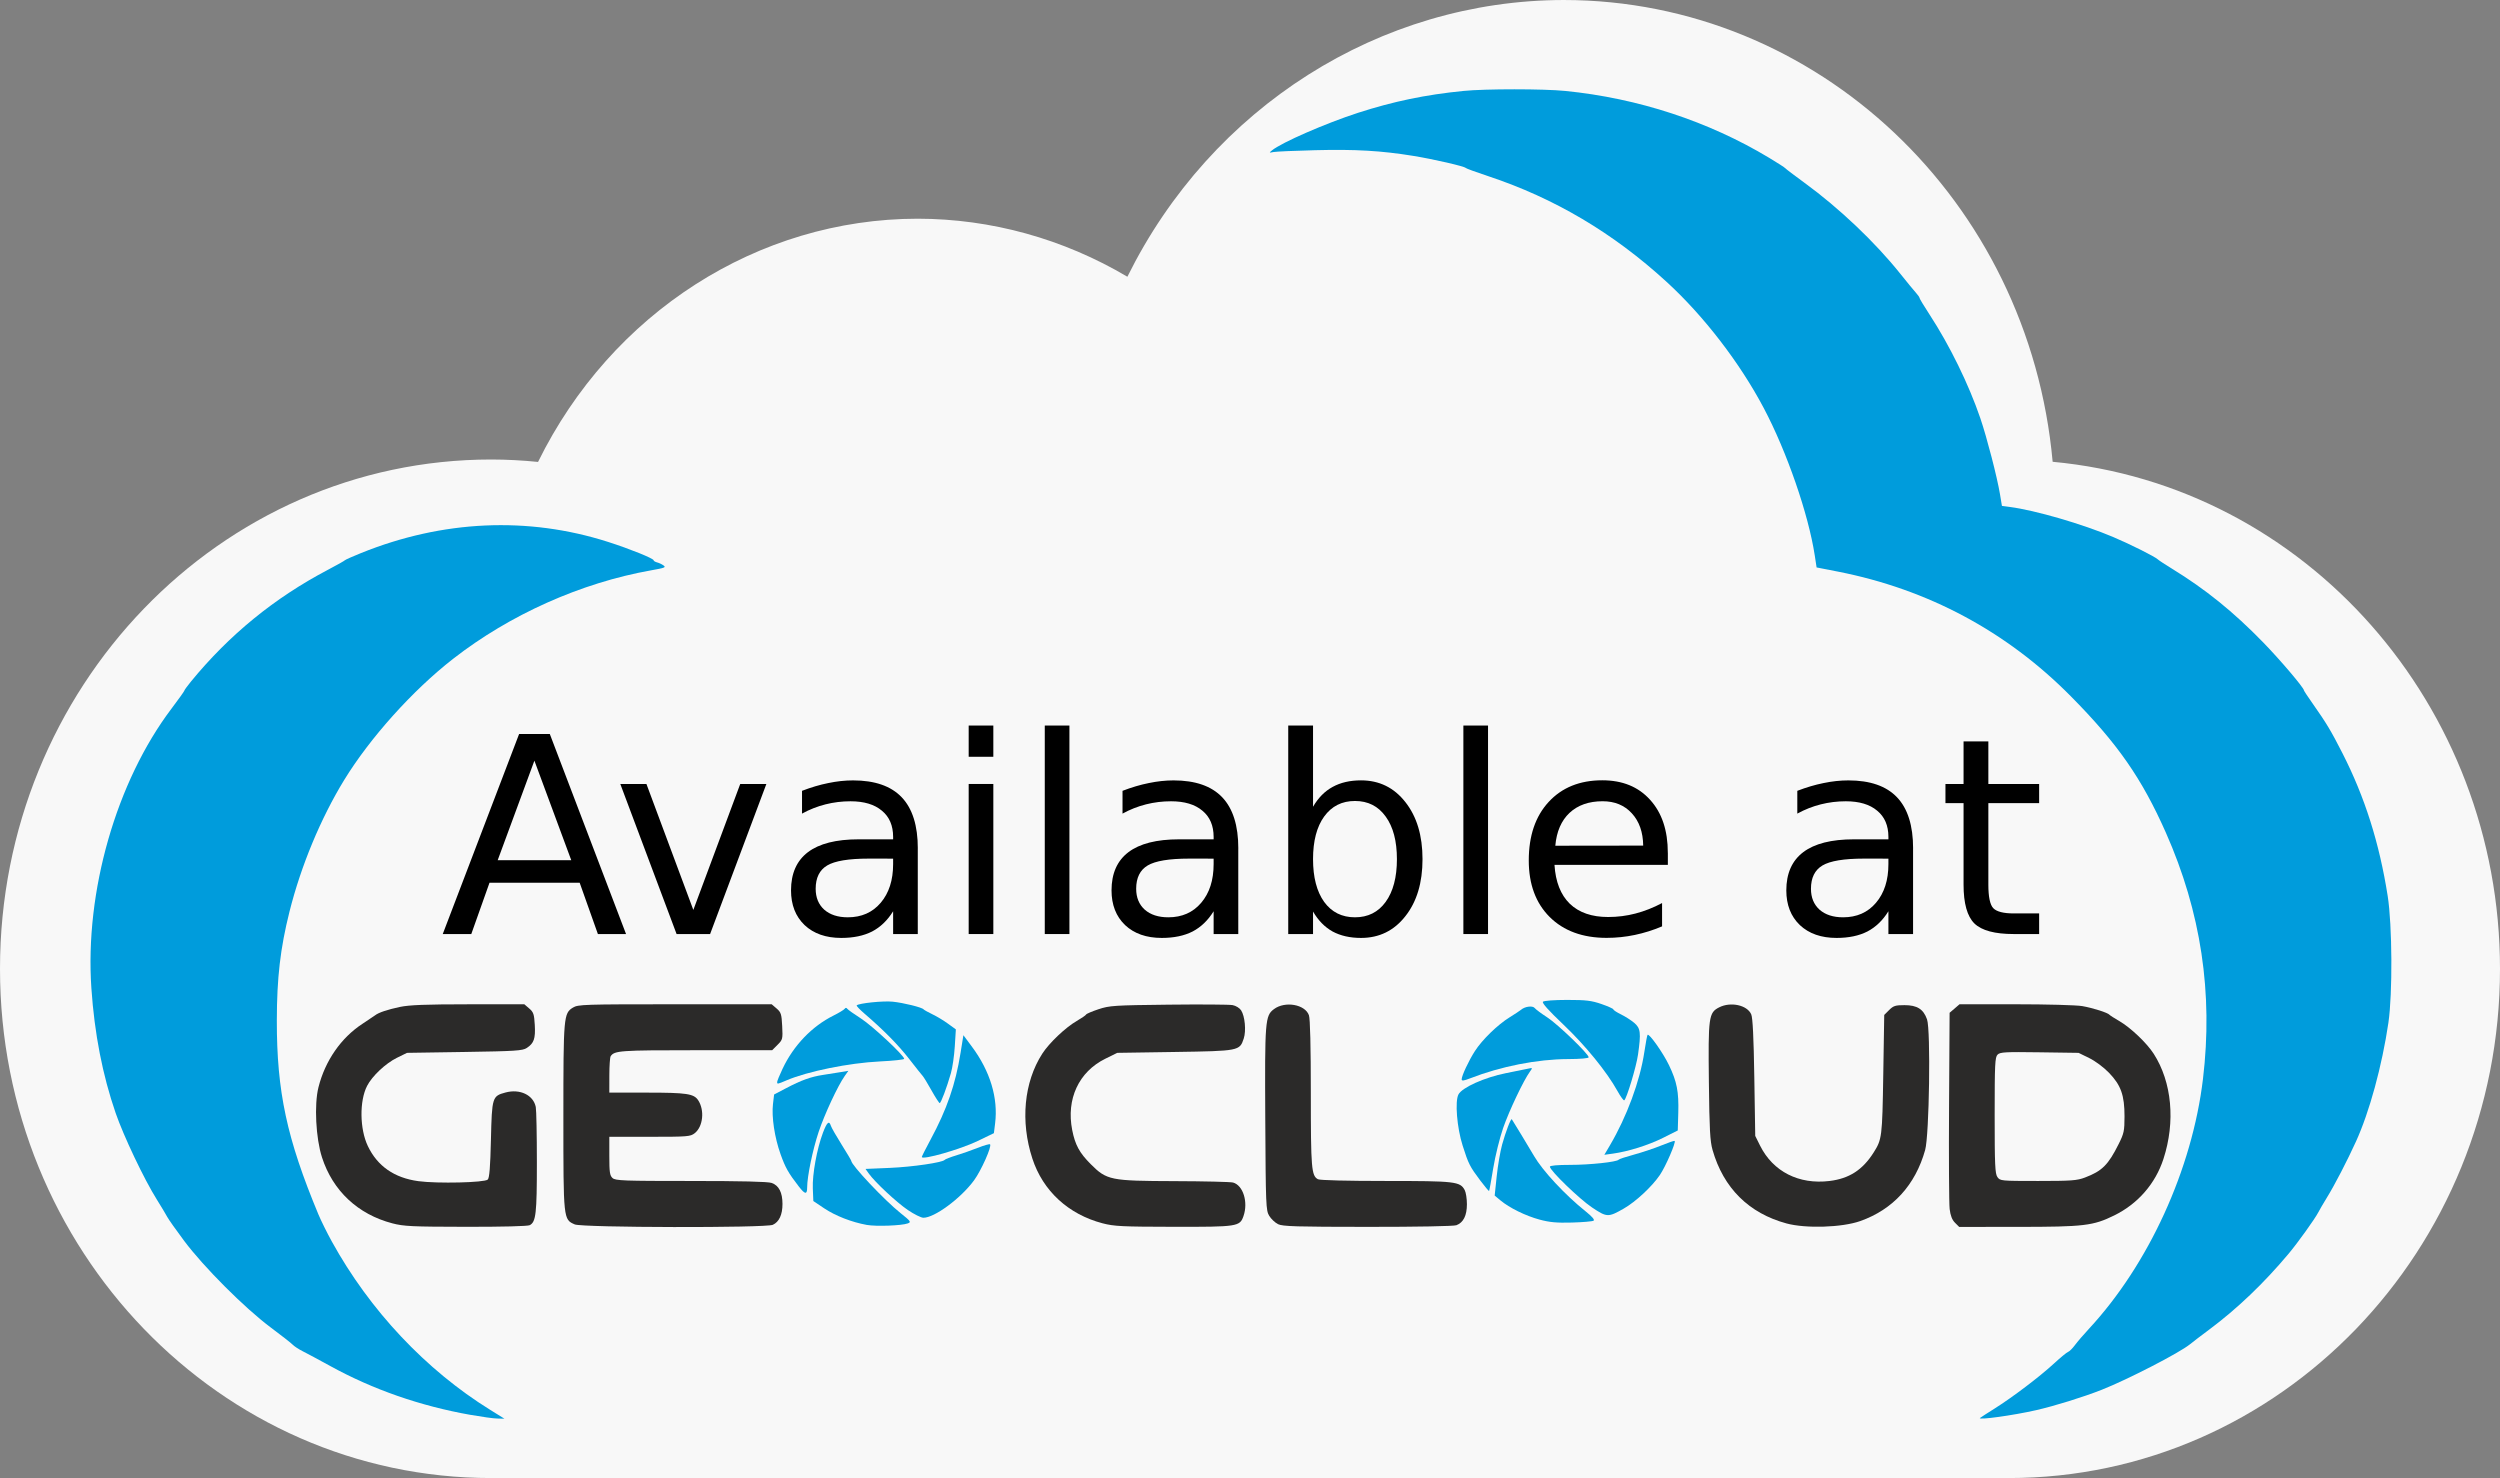 <?xml version="1.0" encoding="UTF-8" standalone="no"?>
<svg
   xmlns:dc="http://purl.org/dc/elements/1.1/"
   xmlns:cc="http://creativecommons.org/ns#"
   xmlns:rdf="http://www.w3.org/1999/02/22-rdf-syntax-ns#"
   xmlns:svg="http://www.w3.org/2000/svg"
   xmlns="http://www.w3.org/2000/svg"
   xmlns:xlink="http://www.w3.org/1999/xlink"
   version="1.1"
   id="svg6865"
   viewBox="0 0 84.375 49.884"
   height="53.21"
   width="90">
  <rect x="0" y="0" width="84.375" height="49.884" fill="#808080" stroke="none"/>
  <defs
     id="defs6867" />
  <path
     id="path3518-6-6"
     d="M 52.782,-3.7680001e-7 C 46.571,0.007 40.885,3.612 38.049,9.34 35.889,8.059 33.451,7.384 30.971,7.381 25.579,7.386 20.638,10.552 18.159,15.59 17.635,15.537 17.108,15.509 16.58,15.508 7.423,15.508 -1.7478884e-4,23.204 3.193163e-7,32.697 3.5975185e-4,42.189 7.423,49.884 16.58,49.884 H 67.794 C 76.951,49.885 84.375,42.189 84.375,32.697 84.371,23.802 77.822,16.38 69.277,15.585 68.479,6.758 61.335,0.008 52.782,9.5471874e-5 Z"
     style="opacity:1;fill:#ffffff;fill-opacity:0.941;stroke:none;stroke-width:1.904;stroke-miterlimit:4;stroke-dasharray:none;stroke-opacity:1;paint-order:markers stroke fill" />
  <g
     id="g4635">
    <path
       id="path4435-38-3"
       d="M 15.886,47.753 C 14.183,47.452 12.588,46.896 11.144,46.102 10.772,45.897 10.357,45.675 10.223,45.608 10.089,45.541 9.937,45.442 9.884,45.388 9.832,45.333 9.497,45.07 9.138,44.803 8.262,44.15 6.874,42.761 6.214,41.877 5.941,41.512 5.685,41.149 5.644,41.07 5.603,40.991 5.444,40.727 5.292,40.483 4.864,39.8 4.171,38.342 3.902,37.562 3.46,36.279 3.189,34.888 3.084,33.352 2.86,30.092 3.924,26.38 5.791,23.912 c 0.236,-0.313 0.43,-0.584 0.43,-0.602 0,-0.019 0.099,-0.154 0.219,-0.302 1.296,-1.583 2.819,-2.826 4.626,-3.777 0.301,-0.158 0.559,-0.303 0.573,-0.322 0.014,-0.019 0.261,-0.129 0.547,-0.244 2.753,-1.111 5.629,-1.241 8.332,-0.377 0.736,0.235 1.542,0.56 1.542,0.622 0,0.022 0.053,0.054 0.117,0.071 0.064,0.016 0.162,0.062 0.217,0.102 0.09,0.066 0.048,0.082 -0.417,0.165 -2.368,0.421 -4.769,1.494 -6.687,2.989 -1.362,1.061 -2.8,2.662 -3.675,4.09 -0.789,1.289 -1.458,2.899 -1.844,4.438 -0.31,1.237 -0.426,2.236 -0.428,3.673 -0.003,2.407 0.337,3.988 1.405,6.552 0.087,0.208 0.29,0.618 0.452,0.912 1.281,2.323 3.167,4.329 5.342,5.679 l 0.483,0.3 -0.231,-0.005 c -0.127,0 -0.536,-0.058 -0.908,-0.124 z"
       style="fill:#009cdc;fill-opacity:1;stroke-width:1" />
    <path
       id="path4433-01-6"
       d="m 66.826,47.856 c 0.014,-0.014 0.231,-0.154 0.483,-0.312 0.609,-0.382 1.528,-1.079 2.011,-1.524 0.215,-0.198 0.429,-0.375 0.476,-0.392 0.047,-0.017 0.152,-0.121 0.233,-0.231 0.081,-0.11 0.292,-0.356 0.47,-0.547 2.019,-2.177 3.487,-5.391 3.851,-8.435 0.347,-2.895 -0.067,-5.639 -1.253,-8.315 -0.815,-1.838 -1.633,-3.011 -3.211,-4.605 -2.165,-2.187 -4.824,-3.609 -7.86,-4.204 l -0.716,-0.14 -0.062,-0.405 C 61.035,17.354 60.309,15.253 59.53,13.778 58.722,12.247 57.501,10.66 56.247,9.512 54.443,7.86 52.462,6.687 50.223,5.944 49.822,5.811 49.482,5.687 49.468,5.668 49.424,5.612 48.385,5.373 47.699,5.261 46.62,5.086 45.741,5.034 44.387,5.069 c -0.688,0.017 -1.321,0.045 -1.407,0.062 -0.151,0.03 -0.153,0.028 -0.052,-0.055 0.319,-0.263 1.809,-0.913 2.903,-1.268 1.194,-0.386 2.274,-0.611 3.558,-0.739 0.739,-0.074 2.701,-0.074 3.439,0 2.458,0.246 4.831,1.024 6.878,2.256 0.287,0.172 0.533,0.331 0.547,0.352 0.014,0.021 0.307,0.243 0.651,0.494 1.17,0.853 2.378,2 3.233,3.07 0.228,0.285 0.467,0.576 0.531,0.646 0.064,0.07 0.117,0.147 0.117,0.17 0,0.023 0.15,0.272 0.333,0.552 0.684,1.047 1.328,2.363 1.719,3.509 0.22,0.645 0.568,1.99 0.662,2.558 l 0.066,0.398 0.264,0.035 c 0.862,0.113 2.457,0.577 3.495,1.017 0.576,0.244 1.405,0.66 1.501,0.752 0.034,0.033 0.249,0.174 0.479,0.315 1.133,0.695 2.073,1.455 3.075,2.484 0.581,0.597 1.38,1.538 1.38,1.625 0,0.015 0.135,0.219 0.3,0.453 0.458,0.651 0.611,0.905 1,1.668 0.754,1.479 1.245,3.029 1.526,4.819 0.154,0.982 0.167,3.3 0.024,4.273 -0.214,1.452 -0.639,3.011 -1.095,4.012 -0.297,0.652 -0.715,1.459 -0.976,1.883 -0.121,0.197 -0.256,0.428 -0.3,0.514 -0.106,0.207 -0.689,1.021 -0.991,1.381 -0.834,0.998 -1.748,1.871 -2.692,2.573 -0.258,0.192 -0.547,0.412 -0.642,0.49 -0.351,0.288 -2.103,1.191 -2.982,1.538 -0.621,0.245 -1.576,0.542 -2.211,0.687 -0.77,0.176 -1.976,0.343 -1.896,0.263 z"
       style="fill:#009cdc;fill-opacity:1;stroke-width:1" />
  </g>
  <g
     id="g8818"
     transform="matrix(0.829,0,0,0.829,-191.899,-558.943)"
     style="stroke-width:0.758">
    <g
       transform="matrix(0.294,0,0,0.294,90.77,775.228)"
       id="g6056"
       style="stroke-width:0.758">
      <g
         transform="matrix(0.261,0,0,0.261,430.962,-654.81)"
         id="g4440-4-2-7"
         style="stroke-width:0.758">
        <path
           style="fill:#2b2a29;fill-opacity:1;stroke-width:0.758"
           d="m 390.733,1841.786 c -18.29,-4.792 -31.597,-17.268 -37.32,-34.988 -3.286,-10.175 -4.188,-27.999 -1.881,-37.179 3.541,-14.095 11.994,-26.288 23.368,-33.708 3.19,-2.081 6.222,-4.117 6.737,-4.526 1.799,-1.424 6.61,-3.042 13.125,-4.414 4.978,-1.048 13.738,-1.386 36.276,-1.398 l 29.713,-0.016 2.593,2.231 c 2.28,1.961 2.638,3.022 2.964,8.783 0.41,7.247 -0.443,9.68 -4.271,12.188 -2.212,1.449 -6.042,1.694 -33.014,2.109 l -30.512,0.47 -5.343,2.624 c -6.002,2.947 -13.163,9.689 -15.841,14.913 -4.091,7.98 -3.922,22.759 0.362,31.818 5.071,10.721 14.088,17 26.889,18.723 10.056,1.353 35.152,0.769 36.778,-0.856 0.89,-0.889 1.343,-6.594 1.686,-21.232 0.528,-22.546 0.688,-23.061 7.754,-24.963 7.646,-2.059 14.77,1.361 16.037,7.699 0.321,1.604 0.583,14.824 0.583,29.378 0,27.281 -0.486,31.557 -3.787,33.324 -1.029,0.55 -14.588,0.897 -33.886,0.866 -28.561,-0.046 -32.939,-0.253 -39.013,-1.844 z"
           id="path4417-5-6-2" />
        <path
           style="fill:#2b2a29;fill-opacity:1;stroke-width:0.758"
           d="m 487.501,1842.351 c -6.033,-2.627 -6.02,-2.499 -6.02,-56.828 0,-53.623 0.137,-55.184 5.108,-58.216 2.697,-1.645 5.795,-1.744 54.136,-1.748 h 51.276 l 2.607,2.243 c 2.344,2.016 2.643,2.96 2.966,9.346 0.347,6.869 0.265,7.197 -2.483,9.945 l -2.841,2.842 h -40.446 c -40.234,0 -43.244,0.212 -45.231,3.187 -0.379,0.567 -0.695,5.145 -0.703,10.172 l -0.014,9.141 h 20.016 c 21.046,0 24.851,0.57 27.143,4.068 3.483,5.316 2.57,13.976 -1.839,17.444 -2.307,1.815 -3.681,1.925 -23.884,1.925 h -21.436 v 10.167 c 0,8.659 0.254,10.397 1.714,11.719 1.539,1.393 5.8,1.552 41.579,1.552 26.758,0 40.844,0.342 42.845,1.039 3.806,1.327 5.736,5.078 5.736,11.148 0,5.707 -1.776,9.539 -5.13,11.068 -3.759,1.713 -101.131,1.518 -105.1,-0.21 z"
           id="path4415-9-1-4" />
        <path
           style="fill:#2b2a29;fill-opacity:1;stroke-width:0.758"
           d="m 767.608,1841.786 c -18.215,-4.772 -31.701,-17.199 -37.309,-34.378 -6.42,-19.668 -4.461,-40.477 5.235,-55.586 3.668,-5.716 12.302,-13.925 18.291,-17.39 2.578,-1.492 4.826,-3.037 4.995,-3.435 0.169,-0.398 3.122,-1.658 6.562,-2.801 5.845,-1.942 8.277,-2.102 37.144,-2.428 16.989,-0.192 32.285,-0.088 33.991,0.232 1.753,0.329 3.724,1.53 4.532,2.763 2.03,3.098 2.757,10.87 1.401,14.979 -2.162,6.552 -2.424,6.603 -36.576,7.127 l -30.535,0.469 -6.329,3.118 c -14.085,6.938 -20.803,21.405 -17.57,37.836 1.544,7.848 3.87,12.135 9.804,18.069 8.546,8.546 10.425,8.929 44.412,9.039 15.836,0.051 29.843,0.386 31.126,0.743 5.357,1.491 8.121,10.382 5.534,17.802 -1.94,5.565 -3.092,5.742 -37.117,5.685 -27.161,-0.046 -31.548,-0.261 -37.592,-1.844 z"
           id="path4413-1-8-1" />
        <path
           style="fill:#2b2a29;fill-opacity:1;stroke-width:0.758"
           d="m 860.652,1842.227 c -1.573,-0.776 -3.683,-2.771 -4.688,-4.432 -1.738,-2.874 -1.84,-5.357 -2.089,-51.301 -0.285,-52.368 -0.088,-54.855 4.624,-58.373 5.877,-4.388 16.527,-2.506 18.542,3.276 0.649,1.862 1.003,16.494 1.003,41.503 0,39.804 0.319,43.632 3.787,45.489 1.029,0.551 15.438,0.918 36.025,0.918 36.911,0 39.395,0.287 41.831,4.838 0.643,1.202 1.169,4.579 1.169,7.505 0,6.01 -1.859,9.721 -5.579,11.136 -1.381,0.525 -20.862,0.887 -47.06,0.874 -37.894,-0.018 -45.14,-0.236 -47.565,-1.433 z"
           id="path4411-2-7-6" />
        <path
           style="fill:#2b2a29;fill-opacity:1;stroke-width:0.758"
           d="m 1130.434,1841.847 c -19.98,-5.405 -33.459,-18.782 -39.243,-38.947 -1.338,-4.666 -1.673,-10.821 -1.961,-36.094 -0.395,-34.578 -0.092,-36.782 5.447,-39.608 6.116,-3.121 14.879,-1.215 17.025,3.703 0.788,1.807 1.297,12.254 1.635,33.561 l 0.49,30.938 2.566,5.156 c 6.851,13.768 20.581,20.754 36.864,18.756 10.412,-1.277 17.476,-5.822 23.324,-15.006 4.494,-7.058 4.643,-8.245 5.176,-41.465 l 0.508,-31.621 2.599,-2.598 c 2.253,-2.252 3.337,-2.598 8.134,-2.598 6.719,0 10.059,2.103 11.976,7.541 2.009,5.699 1.202,61.475 -1.003,69.334 -5.218,18.596 -17.078,31.564 -34.475,37.699 -9.653,3.404 -28.827,4.016 -39.061,1.248 z"
           id="path4409-8-9-5" />
        <path
           id="path4405-12-2-7"
           style="fill:#2b2a29;fill-opacity:1;stroke-width:0.758"
           d="m 1288.76,1817.484 c 9.134,-3.471 12.318,-6.642 17.931,-17.864 2.758,-5.513 3.049,-6.898 3.06,-14.531 0.016,-11.234 -1.892,-16.6 -8.243,-23.19 -2.785,-2.89 -7.279,-6.233 -10.496,-7.807 l -5.625,-2.753 -20.729,-0.298 c -18.213,-0.261 -20.916,-0.111 -22.266,1.239 -1.361,1.361 -1.536,5.039 -1.536,32.198 0,26.234 0.211,30.963 1.46,32.745 1.431,2.043 1.852,2.084 21.552,2.084 17.633,0 20.68,-0.223 24.891,-1.823 z m -68.956,23.98 c -1.535,-1.535 -2.406,-3.772 -2.829,-7.266 -0.336,-2.776 -0.479,-27.338 -0.318,-54.583 l 0.293,-49.535 2.63,-2.262 2.63,-2.262 h 29.776 c 16.377,0 32.279,0.435 35.338,0.967 5.648,0.982 13.615,3.524 14.469,4.617 0.258,0.33 2.578,1.815 5.156,3.302 5.979,3.446 14.617,11.654 18.291,17.38 9.67,15.069 11.606,36.067 5.15,55.846 -4.28,13.11 -13.548,23.744 -26.062,29.902 -11.201,5.511 -15.943,6.077 -51.094,6.096 l -31.215,0.016 -2.218,-2.218 z" />
      </g>
      <path
         id="path4421-4-0-8"
         d="m 598.631,-173.886 c -2.079,-0.378 -4.339,-1.259 -5.88,-2.292 l -1.511,-1.013 -0.071,-1.746 c -0.08,-1.953 0.568,-5.506 1.406,-7.721 0.556,-1.469 0.852,-1.721 1.101,-0.938 0.082,0.256 0.748,1.423 1.482,2.591 0.734,1.169 1.334,2.18 1.334,2.247 0,0.581 4.597,5.457 6.809,7.223 1.441,1.15 1.516,1.257 1.016,1.442 -0.841,0.311 -4.4,0.441 -5.686,0.207 z"
         style="fill:#009cdc;fill-opacity:1;stroke-width:0.758" />
      <path
         id="path4419-17-2-5"
         d="m 691.816,-174.617 c -1.947,-0.526 -4.177,-1.621 -5.428,-2.665 l -0.798,-0.666 0.282,-2.691 c 0.155,-1.48 0.494,-3.453 0.753,-4.385 0.493,-1.774 1.208,-3.642 1.337,-3.492 0.081,0.094 2.495,4.084 3.083,5.096 1.192,2.05 4.314,5.401 7.13,7.652 0.923,0.738 1.3,1.181 1.107,1.3 -0.161,0.1 -1.506,0.215 -2.988,0.257 -2.098,0.059 -3.09,-0.031 -4.478,-0.406 z"
         style="fill:#009cdc;fill-opacity:1;stroke-width:0.758" />
      <path
         id="path4403-6-3-9"
         d="m 604.342,-175.938 c -1.569,-1.064 -4.569,-3.863 -5.418,-5.055 l -0.46,-0.646 3.35,-0.142 c 3.167,-0.134 7.353,-0.748 7.624,-1.118 0.068,-0.093 0.783,-0.37 1.59,-0.614 0.806,-0.245 2.161,-0.72 3.01,-1.055 0.849,-0.335 1.603,-0.551 1.676,-0.478 0.272,0.272 -1.229,3.643 -2.225,4.996 -1.843,2.504 -5.487,5.191 -7.014,5.173 -0.317,-0.004 -1.276,-0.481 -2.131,-1.061 z"
         style="fill:#009cdc;fill-opacity:1;stroke-width:0.758" />
      <path
         id="path4401-5-7-2"
         d="m 699.063,-176.307 c -1.75,-1.171 -5.831,-5.119 -5.831,-5.642 0,-0.156 1.053,-0.25 2.799,-0.25 2.741,0 6.486,-0.401 6.728,-0.72 0.067,-0.089 1.024,-0.405 2.125,-0.703 1.102,-0.298 2.8,-0.866 3.773,-1.262 0.974,-0.396 1.808,-0.683 1.854,-0.636 0.204,0.204 -1.253,3.563 -2.051,4.73 -1.118,1.634 -3.345,3.701 -5.015,4.654 -2.137,1.22 -2.314,1.213 -4.382,-0.171 z"
         style="fill:#009cdc;fill-opacity:1;stroke-width:0.758" />
      <path
         id="path4399-5-5-7"
         d="m 589.228,-179.207 c -1.447,-1.871 -1.856,-2.593 -2.525,-4.466 -0.828,-2.316 -1.259,-5.177 -1.05,-6.959 l 0.154,-1.312 1.664,-0.874 c 2.112,-1.11 3.423,-1.582 5.113,-1.839 0.739,-0.113 1.831,-0.286 2.426,-0.385 l 1.082,-0.18 -0.502,0.71 c -0.962,1.361 -2.798,5.299 -3.617,7.759 -0.822,2.468 -1.585,6.159 -1.587,7.669 0,1.032 -0.287,1.002 -1.157,-0.122 z"
         style="fill:#009cdc;fill-opacity:1;stroke-width:0.758" />
      <path
         id="path4397-0-9-3"
         d="m 683.592,-180.04 c -1.447,-1.925 -1.638,-2.304 -2.444,-4.846 -0.785,-2.476 -1.08,-6.124 -0.572,-7.071 0.515,-0.961 3.617,-2.352 6.552,-2.939 1.409,-0.281 2.827,-0.57 3.151,-0.64 0.574,-0.125 0.579,-0.114 0.183,0.436 -0.889,1.234 -2.863,5.39 -3.696,7.782 -0.484,1.391 -1.104,3.908 -1.378,5.593 -0.274,1.685 -0.532,3.097 -0.573,3.138 -0.041,0.041 -0.592,-0.613 -1.223,-1.453 z"
         style="fill:#009cdc;fill-opacity:1;stroke-width:0.758" />
      <path
         id="path4395-1-2-6"
         d="m 606.263,-183.295 c 0,-0.086 0.545,-1.169 1.212,-2.405 2.258,-4.189 3.449,-7.632 4.152,-12.012 l 0.393,-2.443 1.181,1.588 c 2.526,3.396 3.65,7.116 3.21,10.63 l -0.168,1.347 -2.242,1.084 c -2.401,1.161 -7.738,2.686 -7.738,2.211 z"
         style="fill:#009cdc;fill-opacity:1;stroke-width:0.758" />
      <path
         id="path4393-69-2-4"
         d="m 701.54,-184.89 c 2.342,-3.973 4.17,-8.918 4.768,-12.903 0.19,-1.269 0.395,-2.356 0.454,-2.416 0.223,-0.223 2.144,2.493 2.954,4.178 1.11,2.308 1.383,3.701 1.298,6.635 l -0.071,2.432 -2.019,1.012 c -2.039,1.023 -4.833,1.901 -6.979,2.196 l -1.169,0.16 z"
         style="fill:#009cdc;fill-opacity:1;stroke-width:0.758" />
      <path
         id="path4391-9-8-7"
         d="m 607.607,-192.506 c -0.537,-0.959 -1.089,-1.864 -1.225,-2.01 -0.137,-0.146 -0.976,-1.2 -1.864,-2.342 -1.536,-1.974 -3.537,-4.004 -6.191,-6.282 -0.66,-0.566 -1.147,-1.083 -1.082,-1.147 0.302,-0.302 3.68,-0.647 4.989,-0.51 1.536,0.161 4.066,0.79 4.275,1.062 0.067,0.087 0.617,0.395 1.221,0.683 0.605,0.288 1.582,0.877 2.173,1.31 l 1.074,0.786 -0.148,2.355 c -0.081,1.295 -0.322,2.959 -0.535,3.698 -0.58,2.016 -1.382,4.154 -1.556,4.147 -0.084,-0.002 -0.593,-0.791 -1.131,-1.75 z"
         style="fill:#009cdc;fill-opacity:1;stroke-width:0.758" />
      <path
         id="path4389-0-9-9"
         d="m 702.597,-192.42 c -1.483,-2.675 -4.443,-6.31 -7.506,-9.219 -2.063,-1.96 -2.981,-2.988 -2.814,-3.155 0.141,-0.141 1.584,-0.247 3.35,-0.247 2.615,0 3.362,0.089 4.751,0.57 0.907,0.313 1.649,0.649 1.649,0.745 0,0.097 0.471,0.404 1.046,0.684 0.575,0.28 1.4,0.806 1.832,1.17 0.89,0.749 0.965,1.368 0.533,4.405 -0.239,1.68 -1.579,6.125 -1.907,6.328 -0.092,0.057 -0.512,-0.519 -0.934,-1.28 z"
         style="fill:#009cdc;fill-opacity:1;stroke-width:0.758" />
      <path
         id="path4387-0-7-7"
         d="m 586.231,-193.681 c 0,-0.134 0.337,-0.958 0.75,-1.83 1.526,-3.229 4.053,-5.869 7.053,-7.365 0.747,-0.373 1.441,-0.793 1.542,-0.933 0.124,-0.173 0.242,-0.175 0.366,-0.004 0.101,0.137 0.953,0.742 1.893,1.344 1.569,1.004 5.985,5.125 5.985,5.585 0,0.108 -1.512,0.271 -3.359,0.361 -4.287,0.209 -10.026,1.373 -12.952,2.627 -1.246,0.534 -1.278,0.54 -1.278,0.217 z"
         style="fill:#009cdc;fill-opacity:1;stroke-width:0.758" />
      <path
         id="path4270-8-3-2"
         d="m 681.017,-194.038 c 0,-0.499 0.976,-2.585 1.833,-3.919 1.007,-1.567 3.15,-3.651 4.808,-4.676 0.714,-0.441 1.427,-0.912 1.583,-1.046 0.542,-0.464 1.609,-0.599 1.891,-0.238 0.147,0.188 0.927,0.768 1.733,1.29 1.453,0.94 5.741,5.071 5.741,5.531 0,0.142 -1.168,0.242 -2.87,0.247 -4.236,0.011 -9.308,1.011 -13.558,2.672 -0.874,0.342 -1.16,0.376 -1.16,0.139 z"
         style="fill:#009cdc;fill-opacity:1;stroke-width:0.758" />
    </g>
    <flowRoot
       xml:space="preserve"
       id="flowRoot4206-01-6-2"
       style="font-style:normal;font-variant:normal;font-weight:normal;font-stretch:normal;line-height:0.01%;font-family:'URW Bookman L';-inkscape-font-specification:'URW Bookman L, Normal';text-align:start;letter-spacing:0px;word-spacing:0px;writing-mode:lr-tb;text-anchor:start;fill:none;fill-opacity:1;fill-rule:nonzero;stroke:none;stroke-width:0.758px;stroke-linecap:butt;stroke-linejoin:miter;stroke-opacity:1"
       transform="matrix(0.046,0,0,0.046,286.787,638.653)"><flowRegion
         id="flowRegion4208-4-1-1"
         style="stroke-width:0.758px"><rect
           id="rect4210-8-2-6"
           width="2663.578"
           height="656.773"
           x="-601.938"
           y="1782.564"
           style="fill:none;fill-opacity:1;fill-rule:nonzero;stroke-width:0.758px" /></flowRegion><flowPara
         id="flowPara4212-2-9-3"
         style="font-style:normal;font-variant:normal;font-weight:bold;font-stretch:normal;font-size:127.35px;line-height:125%;font-family:Sawasdee;-inkscape-font-specification:'Sawasdee, Bold';text-align:start;writing-mode:lr-tb;text-anchor:start;fill:none;fill-rule:nonzero;stroke-width:0.758px">Geocloud.work</flowPara></flowRoot>  </g>
  <g
     id="text10564"
     style="font-style:normal;font-variant:normal;font-weight:normal;font-stretch:normal;font-size:15.835px;line-height:0%;font-family:'DejaVu Sans';-inkscape-font-specification:'DejaVu Sans, Normal';text-align:start;letter-spacing:0px;word-spacing:0px;writing-mode:lr-tb;text-anchor:start;fill:#000000;fill-opacity:1;stroke:none;stroke-width:1px;stroke-linecap:butt;stroke-linejoin:miter;stroke-opacity:1"
     aria-label="Available at">
    <path
       id="path4915"
       style="font-size:9.262px;line-height:1.25;stroke-width:1px"
       d="m 18.036,25.672 -1.239,3.36 h 2.483 z m -0.516,-0.9 h 1.036 l 2.573,6.752 h -0.95 l -0.615,-1.732 h -3.043 l -0.615,1.732 h -0.963 z" />
    <path
       id="path4917"
       style="font-size:9.262px;line-height:1.25;stroke-width:1px"
       d="m 20.935,26.459 h 0.882 l 1.583,4.251 1.583,-4.251 h 0.882 l -1.899,5.065 h -1.131 z" />
    <path
       id="path4919"
       style="font-size:9.262px;line-height:1.25;stroke-width:1px"
       d="m 29.315,28.978 q -1.008,0 -1.397,0.231 -0.389,0.231 -0.389,0.787 0,0.443 0.289,0.705 0.294,0.258 0.796,0.258 0.692,0 1.108,-0.488 0.421,-0.493 0.421,-1.307 v -0.185 z m 1.66,-0.344 v 2.89 h -0.832 v -0.769 q -0.285,0.461 -0.71,0.683 -0.425,0.217 -1.04,0.217 -0.778,0 -1.239,-0.434 -0.457,-0.439 -0.457,-1.171 0,-0.855 0.57,-1.289 0.574,-0.434 1.709,-0.434 h 1.167 v -0.081 q 0,-0.574 -0.38,-0.886 -0.375,-0.317 -1.058,-0.317 -0.434,0 -0.846,0.104 -0.412,0.104 -0.791,0.312 v -0.769 q 0.457,-0.176 0.886,-0.262 0.43,-0.09 0.837,-0.09 1.099,0 1.642,0.57 0.543,0.57 0.543,1.727 z" />
    <path
       id="path4921"
       style="font-size:9.262px;line-height:1.25;stroke-width:1px"
       d="m 32.693,26.459 h 0.832 v 5.065 h -0.832 z m 0,-1.972 h 0.832 v 1.054 h -0.832 z" />
    <path
       id="path4923"
       style="font-size:9.262px;line-height:1.25;stroke-width:1px"
       d="m 35.261,24.487 h 0.832 v 7.037 h -0.832 z" />
    <path
       id="path4925"
       style="font-size:9.262px;line-height:1.25;stroke-width:1px"
       d="m 40.132,28.978 q -1.008,0 -1.397,0.231 -0.389,0.231 -0.389,0.787 0,0.443 0.289,0.705 0.294,0.258 0.796,0.258 0.692,0 1.108,-0.488 0.421,-0.493 0.421,-1.307 v -0.185 z m 1.66,-0.344 v 2.89 h -0.832 v -0.769 q -0.285,0.461 -0.71,0.683 -0.425,0.217 -1.04,0.217 -0.778,0 -1.239,-0.434 -0.457,-0.439 -0.457,-1.171 0,-0.855 0.57,-1.289 0.574,-0.434 1.709,-0.434 h 1.167 v -0.081 q 0,-0.574 -0.38,-0.886 -0.375,-0.317 -1.058,-0.317 -0.434,0 -0.846,0.104 -0.412,0.104 -0.791,0.312 v -0.769 q 0.457,-0.176 0.886,-0.262 0.43,-0.09 0.837,-0.09 1.099,0 1.642,0.57 0.543,0.57 0.543,1.727 z" />
    <path
       id="path4927"
       style="font-size:9.262px;line-height:1.25;stroke-width:1px"
       d="m 47.146,28.996 q 0,-0.918 -0.38,-1.438 -0.375,-0.525 -1.036,-0.525 -0.66,0 -1.04,0.525 -0.375,0.52 -0.375,1.438 0,0.918 0.375,1.443 0.38,0.52 1.04,0.52 0.66,0 1.036,-0.52 0.38,-0.525 0.38,-1.443 z m -2.831,-1.768 q 0.262,-0.452 0.66,-0.669 0.402,-0.222 0.959,-0.222 0.923,0 1.497,0.733 0.579,0.733 0.579,1.926 0,1.194 -0.579,1.926 -0.574,0.733 -1.497,0.733 -0.556,0 -0.959,-0.217 -0.398,-0.222 -0.66,-0.674 v 0.76 h -0.837 v -7.037 h 0.837 z" />
    <path
       id="path4929"
       style="font-size:9.262px;line-height:1.25;stroke-width:1px"
       d="m 49.389,24.487 h 0.832 v 7.037 h -0.832 z" />
    <path
       id="path4931"
       style="font-size:9.262px;line-height:1.25;stroke-width:1px"
       d="m 56.29,28.783 v 0.407 h -3.826 q 0.054,0.859 0.516,1.311 0.466,0.448 1.293,0.448 0.479,0 0.927,-0.118 0.452,-0.118 0.895,-0.353 v 0.787 q -0.448,0.19 -0.918,0.289 -0.47,0.099 -0.954,0.099 -1.212,0 -1.922,-0.705 -0.705,-0.705 -0.705,-1.908 0,-1.244 0.669,-1.972 0.674,-0.733 1.813,-0.733 1.022,0 1.614,0.66 0.597,0.656 0.597,1.786 z m -0.832,-0.244 q -0.009,-0.683 -0.384,-1.09 -0.371,-0.407 -0.986,-0.407 -0.696,0 -1.117,0.393 -0.416,0.393 -0.479,1.108 z" />
    <path
       id="path4933"
       style="font-size:9.262px;line-height:1.25;stroke-width:1px"
       d="m 62.906,28.978 q -1.008,0 -1.397,0.231 -0.389,0.231 -0.389,0.787 0,0.443 0.289,0.705 0.294,0.258 0.796,0.258 0.692,0 1.108,-0.488 0.421,-0.493 0.421,-1.307 v -0.185 z m 1.66,-0.344 v 2.89 h -0.832 v -0.769 q -0.285,0.461 -0.71,0.683 -0.425,0.217 -1.04,0.217 -0.778,0 -1.239,-0.434 -0.457,-0.439 -0.457,-1.171 0,-0.855 0.57,-1.289 0.574,-0.434 1.709,-0.434 h 1.167 v -0.081 q 0,-0.574 -0.38,-0.886 -0.375,-0.317 -1.058,-0.317 -0.434,0 -0.846,0.104 -0.412,0.104 -0.791,0.312 v -0.769 q 0.457,-0.176 0.886,-0.262 0.43,-0.09 0.837,-0.09 1.099,0 1.642,0.57 0.543,0.57 0.543,1.727 z" />
    <path
       id="path4935"
       style="font-size:9.262px;line-height:1.25;stroke-width:1px"
       d="m 67.107,25.021 v 1.438 h 1.714 v 0.647 h -1.714 v 2.75 q 0,0.62 0.167,0.796 0.172,0.176 0.692,0.176 h 0.855 v 0.696 h -0.855 q -0.963,0 -1.33,-0.357 -0.366,-0.362 -0.366,-1.311 v -2.75 h -0.611 v -0.647 h 0.611 v -1.438 z" />
  </g>
  <a
     target="_top"
     xlink:href="https://www.geocloud.work/"
     id="a41">
    <rect
       style="fill-opacity:0"
       id="rect39"
       height="100%"
       width="100%"
       y="0"
       x="0" />
  </a>
</svg>
